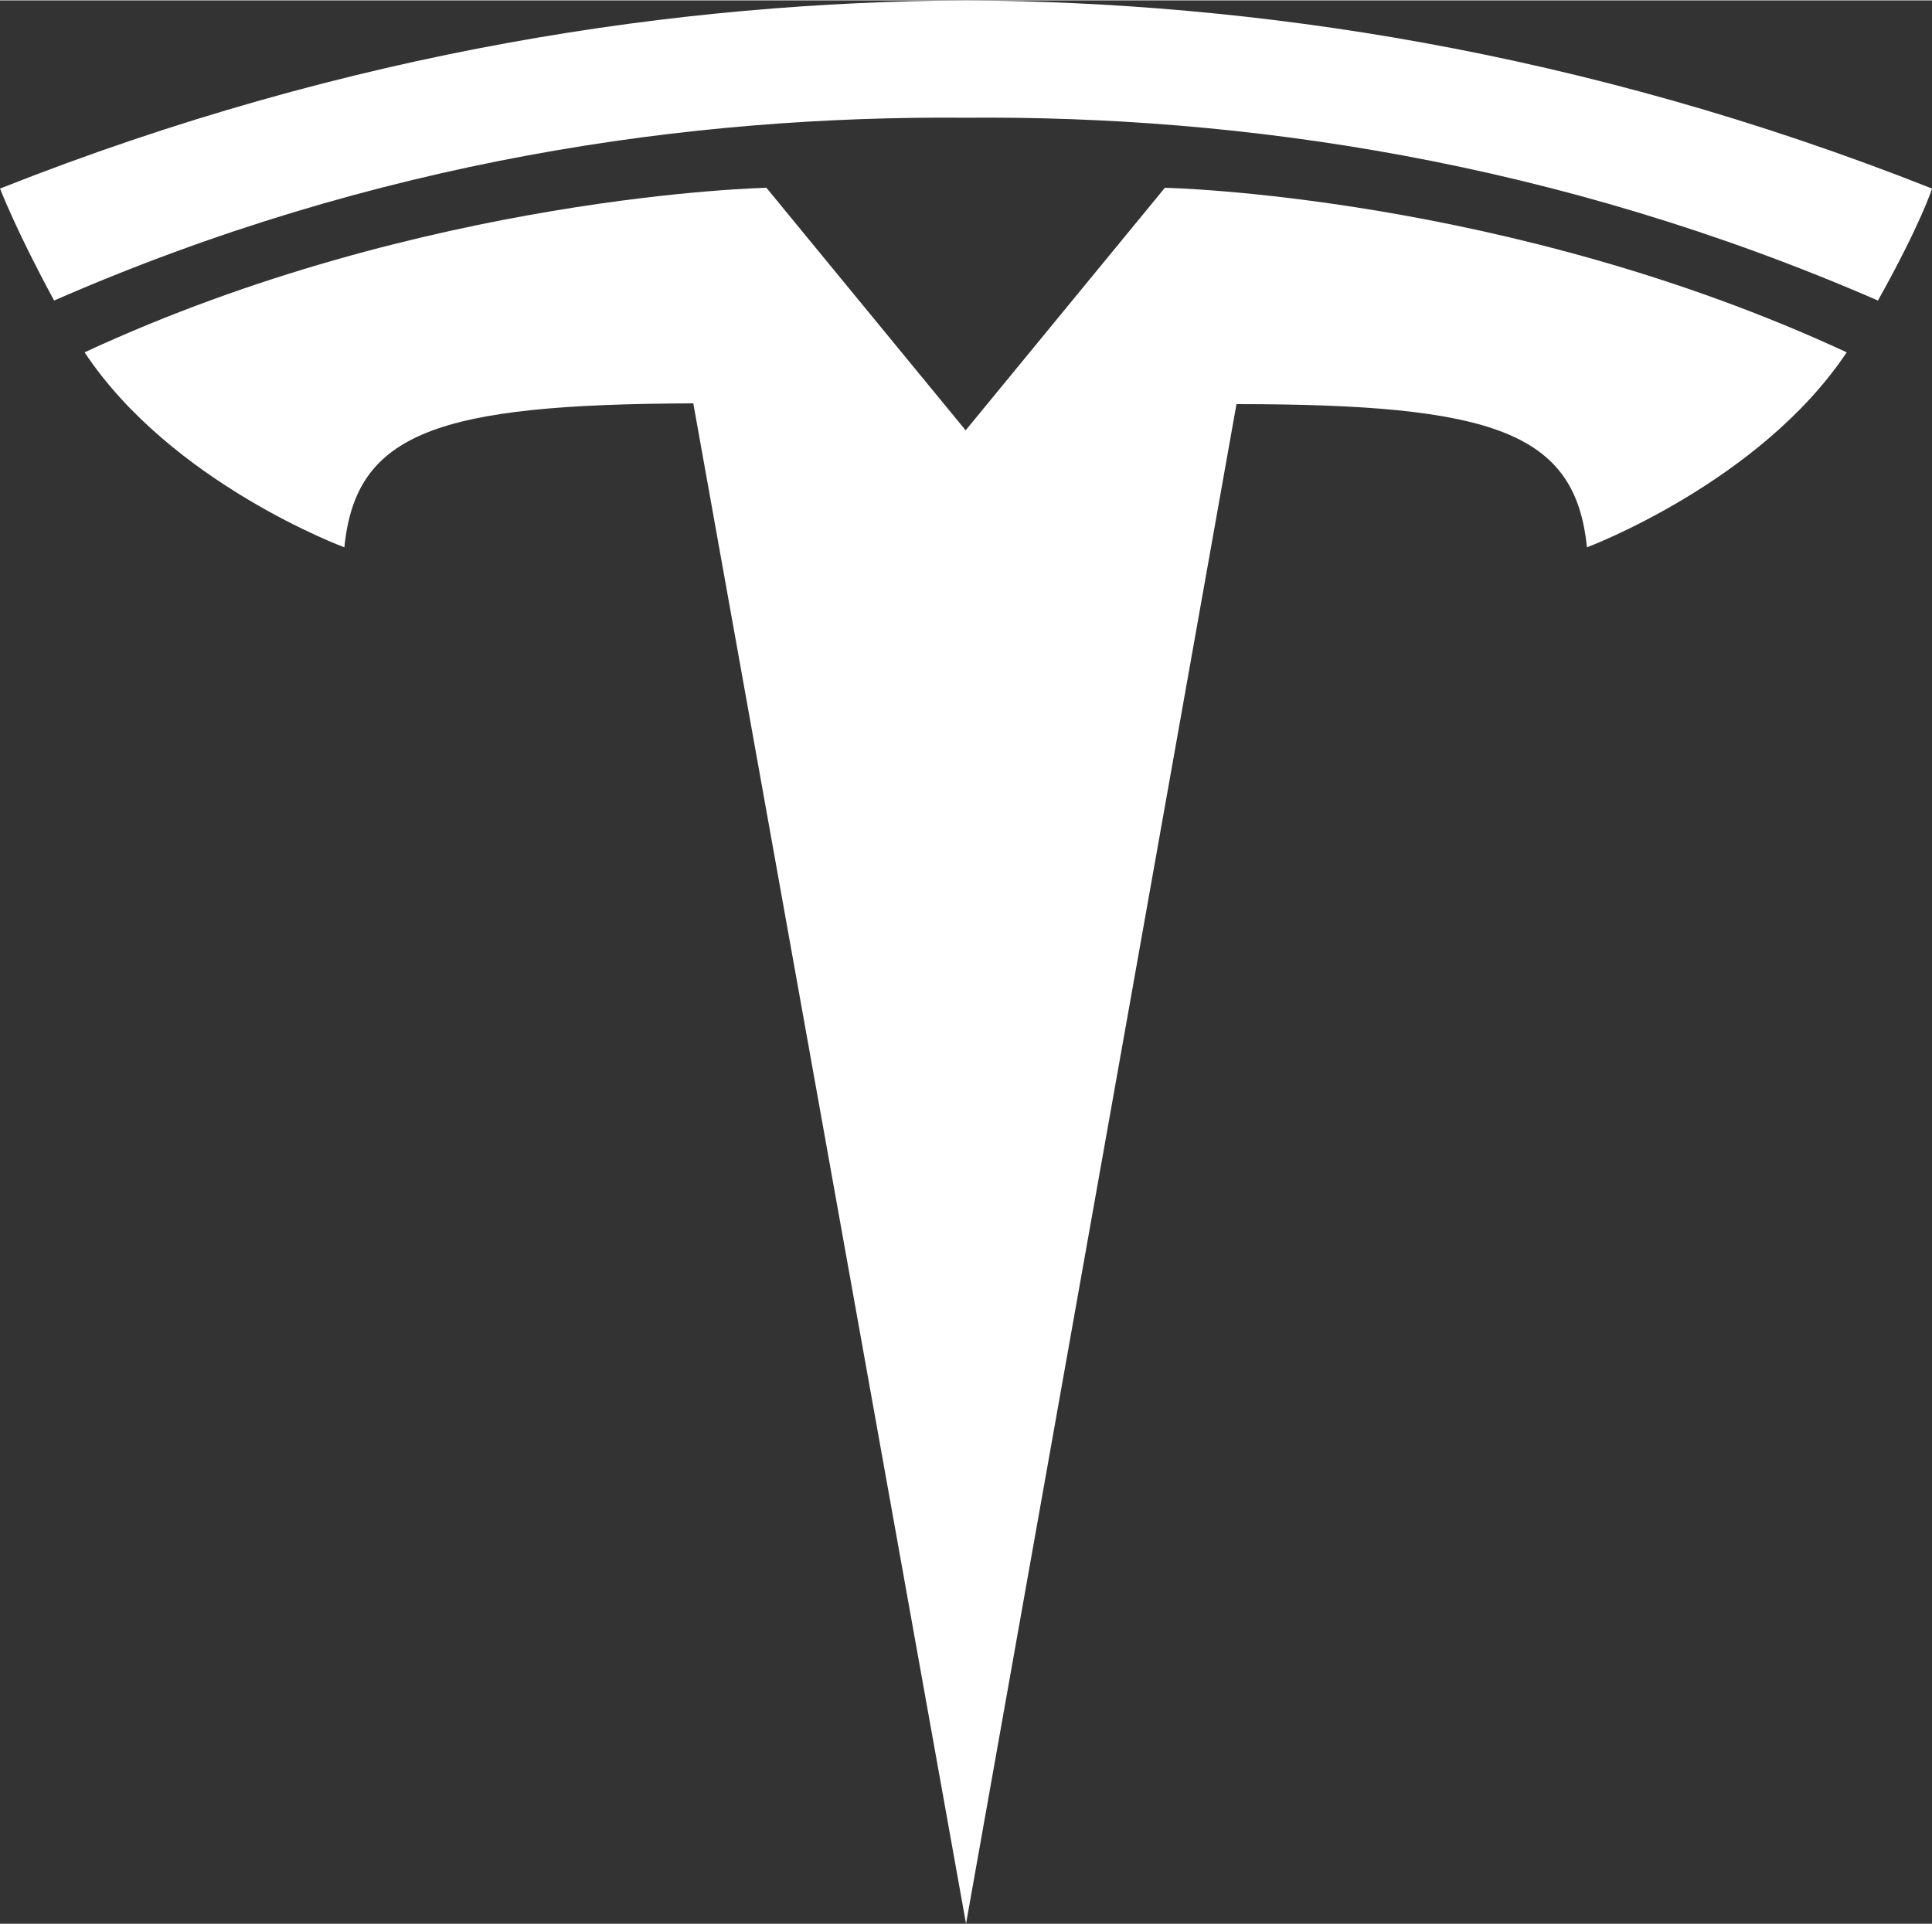 <svg version="1.1" id="Layer_1" xmlns:cc="http://creativecommons.org/ns#" xmlns:dc="http://purl.org/dc/elements/1.1/" xmlns:inkscape="http://www.inkscape.org/namespaces/inkscape" xmlns:rdf="http://www.w3.org/1999/02/22-rdf-syntax-ns#" xmlns:sodipodi="http://sodipodi.sourceforge.net/DTD/sodipodi-0.dtd" xmlns:svg="http://www.w3.org/2000/svg" xmlns="http://www.w3.org/2000/svg" xmlns:xlink="http://www.w3.org/1999/xlink" x="0px" y="0px" viewBox="0 0 253.6 252.5" width="254" height="253" style="enable-background:new 0 0 253.6 252.5;" xml:space="preserve">
  <rect x="0" y="0" width="253.6" height="252.5" fill="#333333" stroke="none"/>
  <style type="text/css">
    .st0{fill:#FFFFFF;}
  </style>
  <sodipodi:namedview bordercolor="#666666" borderlayer="false" borderopacity="1" fit-margin-bottom="0" fit-margin-left="0" fit-margin-right="0" fit-margin-top="0" gridtolerance="10" guidetolerance="10" id="namedview39" inkscape:current-layer="Layer_1" inkscape:cx="-15.338928" inkscape:cy="215.21533" inkscape:pageopacity="0" inkscape:pageshadow="2" inkscape:showpageshadow="false" inkscape:window-height="980" inkscape:window-maximized="1" inkscape:window-width="1920" inkscape:window-x="0" inkscape:window-y="34" inkscape:zoom="1.0423407" objecttolerance="10" pagecolor="#ffffff" showgrid="false"/>
  <g id="T" transform="translate(-33.796,-64.797)">
    <path id="path35" inkscape:connector-curvature="0" class="st0" d="M160.6,317.3l35.5-199.5c33.8,0,44.5,3.7,46,18.8
		c0,0,22.7-8.5,34.1-25.6c-44.6-20.7-89.5-21.6-89.5-21.6l-26.2,31.9l0.1,0l-26.2-31.9c0,0-44.9,0.9-89.5,21.6
		c11.4,17.2,34.1,25.6,34.1,25.6c1.5-15.1,12.2-18.8,45.8-18.9L160.6,317.3"/>
    <path id="path37" inkscape:connector-curvature="0" class="st0" d="M160.6,80.2c36.1-0.3,77.4,5.6,119.7,24
		c5.7-10.2,7.1-14.7,7.1-14.7C241.2,71.2,197.9,65,160.6,64.8C123.3,65,80,71.2,33.8,89.5c0,0,2.1,5.5,7.1,14.7
		C83.2,85.7,124.5,79.9,160.6,80.2L160.6,80.2"/>
  </g>
</svg>
